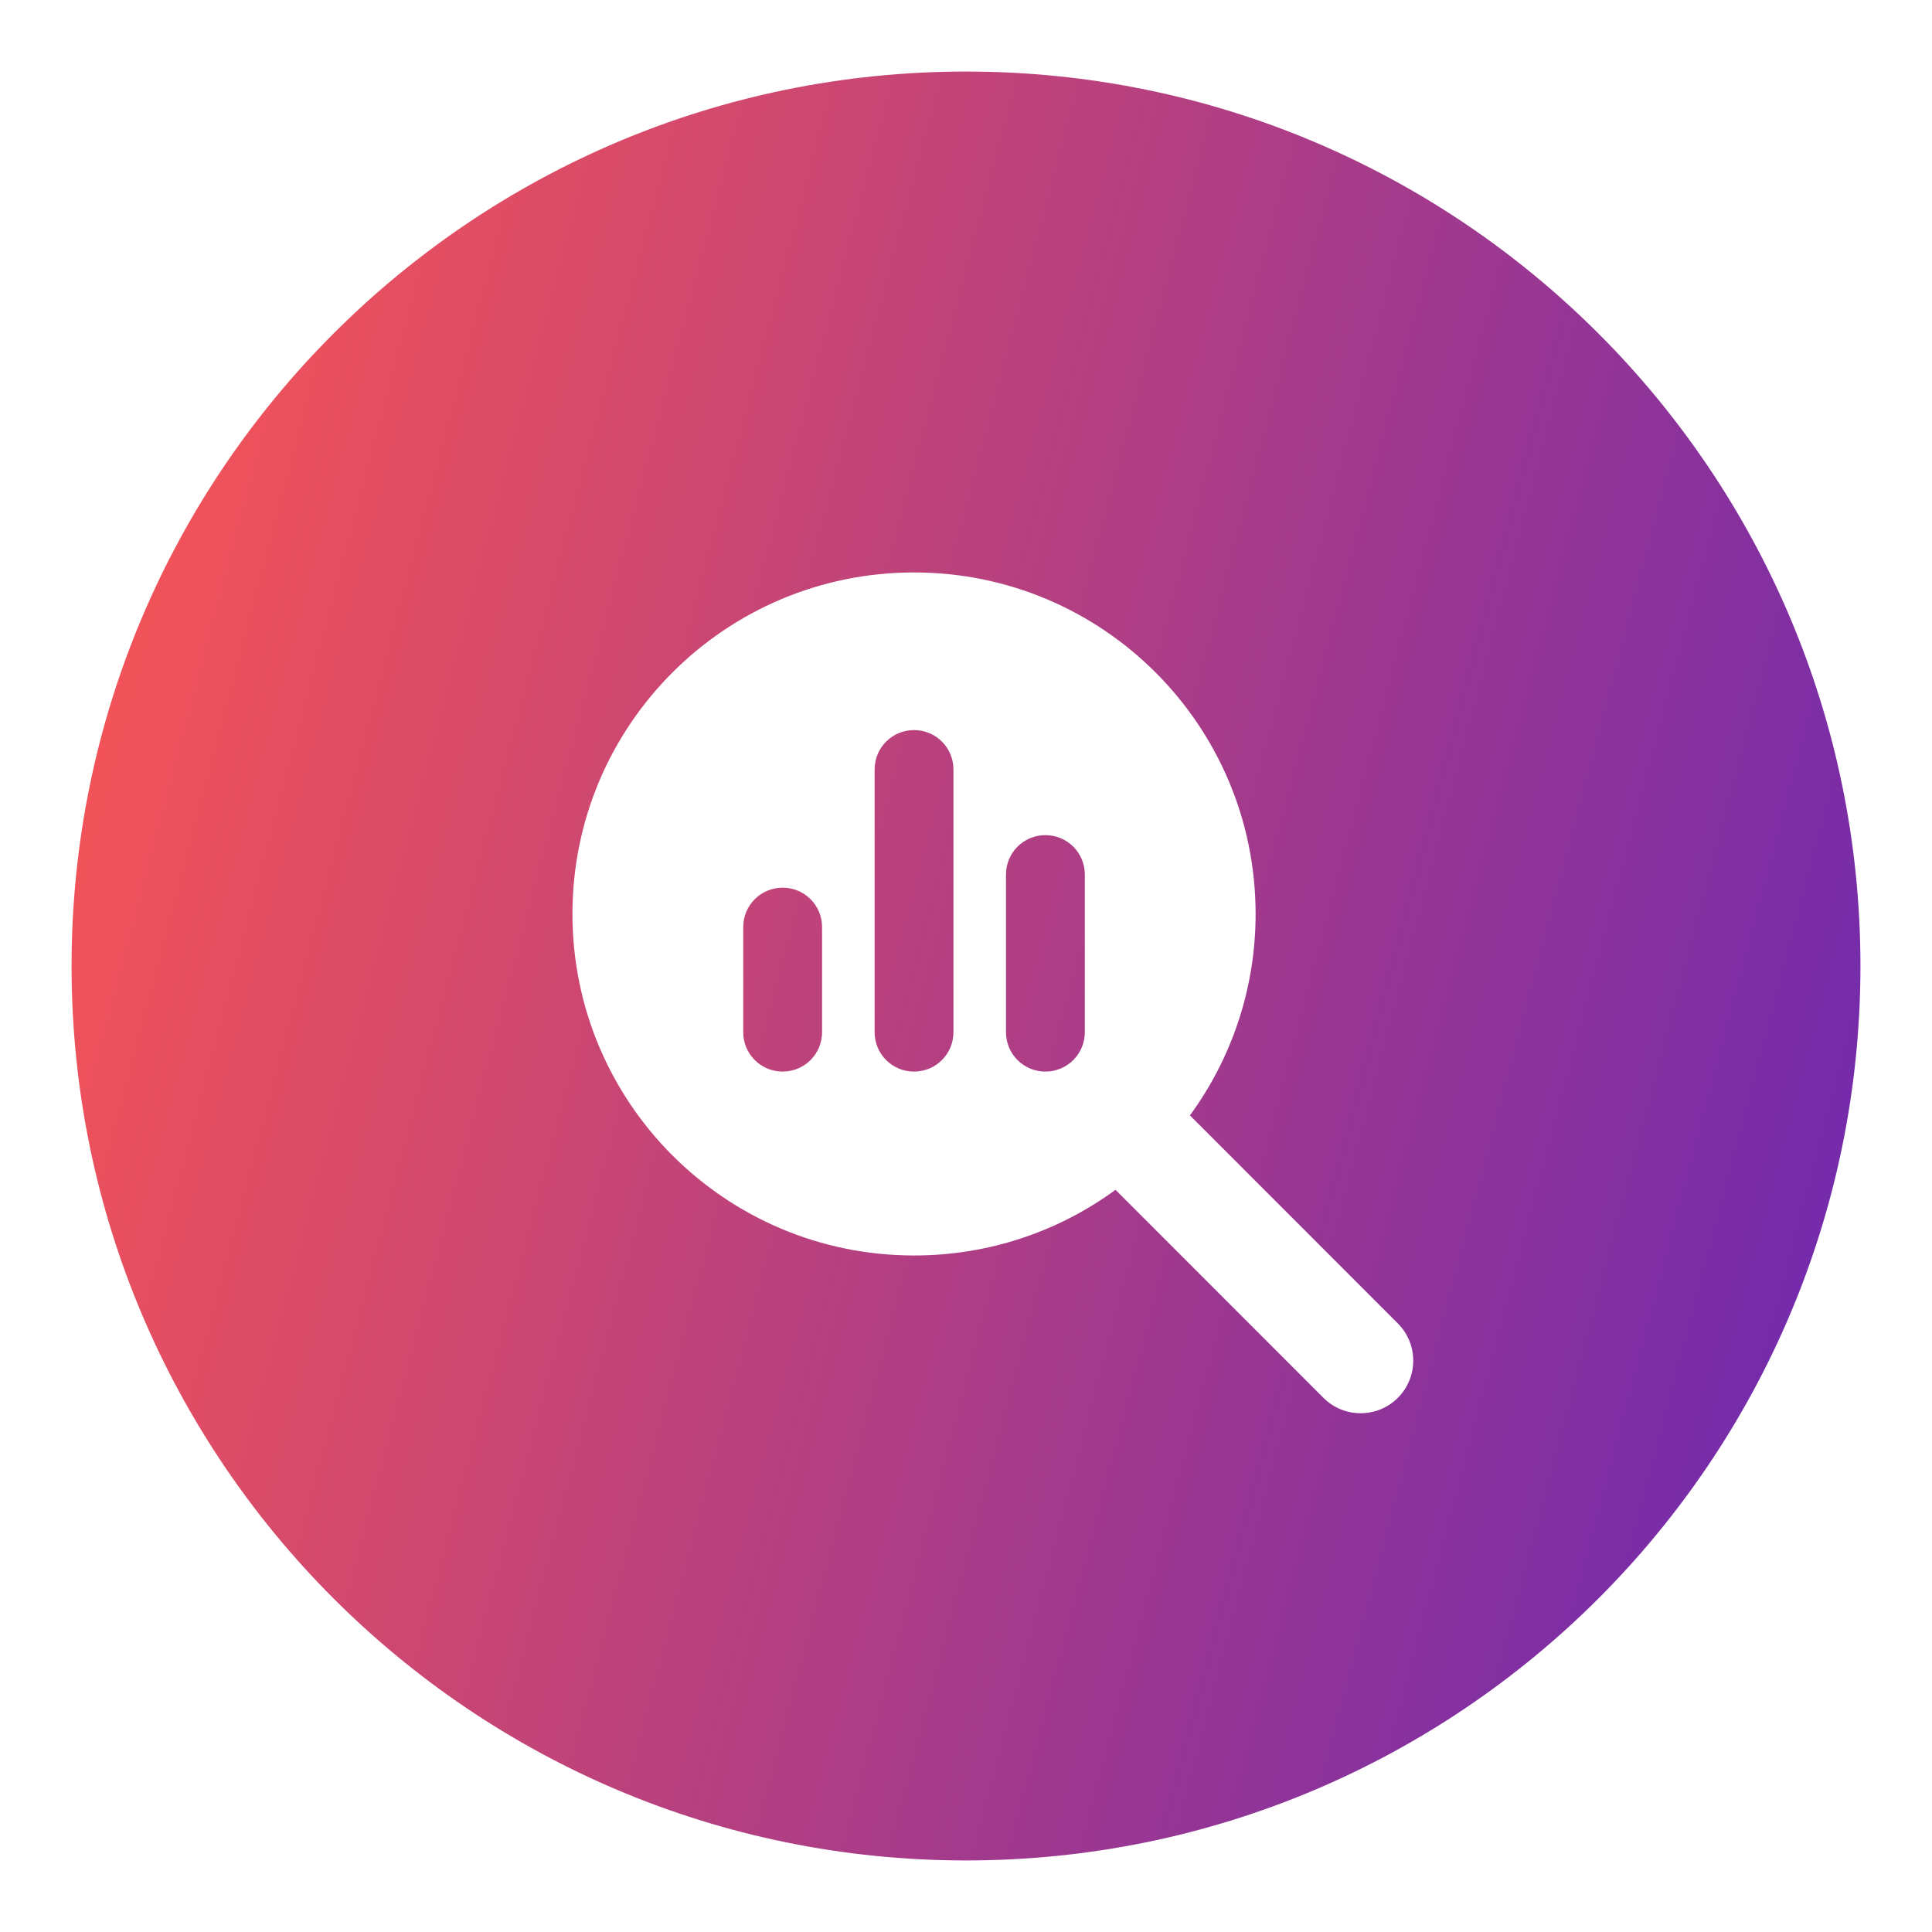 <svg width="108" height="108" viewBox="0 0 108 108" fill="none" xmlns="http://www.w3.org/2000/svg">
<g filter="url(#filter0_d_9398_44115)">
<path d="M54 0C81.614 0 104 22.386 104 50C104 77.614 81.614 100 54 100C26.386 100 4 77.614 4 50C4 22.386 26.386 0 54 0ZM51.095 28C40.547 28 32 36.545 32 47.091C32 57.637 40.547 66.182 51.095 66.182C55.308 66.182 59.2 64.823 62.358 62.511L73.981 74.14C75.128 75.287 76.992 75.287 78.14 74.14C79.287 72.992 79.287 71.129 78.14 69.981L66.518 58.352C68.822 55.195 70.189 51.304 70.189 47.091C70.189 36.545 61.643 28 51.095 28ZM43.751 45.622C44.972 45.622 45.954 46.605 45.954 47.825V53.699C45.954 54.92 44.972 55.902 43.751 55.902C42.53 55.902 41.547 54.92 41.547 53.699V47.825C41.547 46.605 42.53 45.622 43.751 45.622ZM51.095 36.812C52.316 36.812 53.298 37.793 53.298 39.014V53.699C53.298 54.92 52.316 55.902 51.095 55.902C49.874 55.902 48.892 54.92 48.892 53.699V39.014C48.892 37.793 49.874 36.812 51.095 36.812ZM58.438 42.685C59.659 42.685 60.641 43.667 60.642 44.888V53.699C60.642 54.92 59.659 55.902 58.438 55.902C57.218 55.902 56.235 54.92 56.235 53.699V44.888C56.236 43.667 57.218 42.686 58.438 42.685Z" fill="url(#paint0_linear_9398_44115)"/>
</g>
<defs>
<filter id="filter0_d_9398_44115" x="0" y="0" width="108" height="108" filterUnits="userSpaceOnUse" color-interpolation-filters="sRGB">
<feFlood flood-opacity="0" result="BackgroundImageFix"/>
<feColorMatrix in="SourceAlpha" type="matrix" values="0 0 0 0 0 0 0 0 0 0 0 0 0 0 0 0 0 0 127 0" result="hardAlpha"/>
<feOffset dy="4"/>
<feGaussianBlur stdDeviation="2"/>
<feComposite in2="hardAlpha" operator="out"/>
<feColorMatrix type="matrix" values="0 0 0 0 0 0 0 0 0 0 0 0 0 0 0 0 0 0 0.25 0"/>
<feBlend mode="normal" in2="BackgroundImageFix" result="effect1_dropShadow_9398_44115"/>
<feBlend mode="normal" in="SourceGraphic" in2="effect1_dropShadow_9398_44115" result="shape"/>
</filter>
<linearGradient id="paint0_linear_9398_44115" x1="4" y1="0" x2="131.389" y2="33.731" gradientUnits="userSpaceOnUse">
<stop stop-color="#FF5750"/>
<stop offset="1" stop-color="#5B23BB"/>
</linearGradient>
</defs>
</svg>
